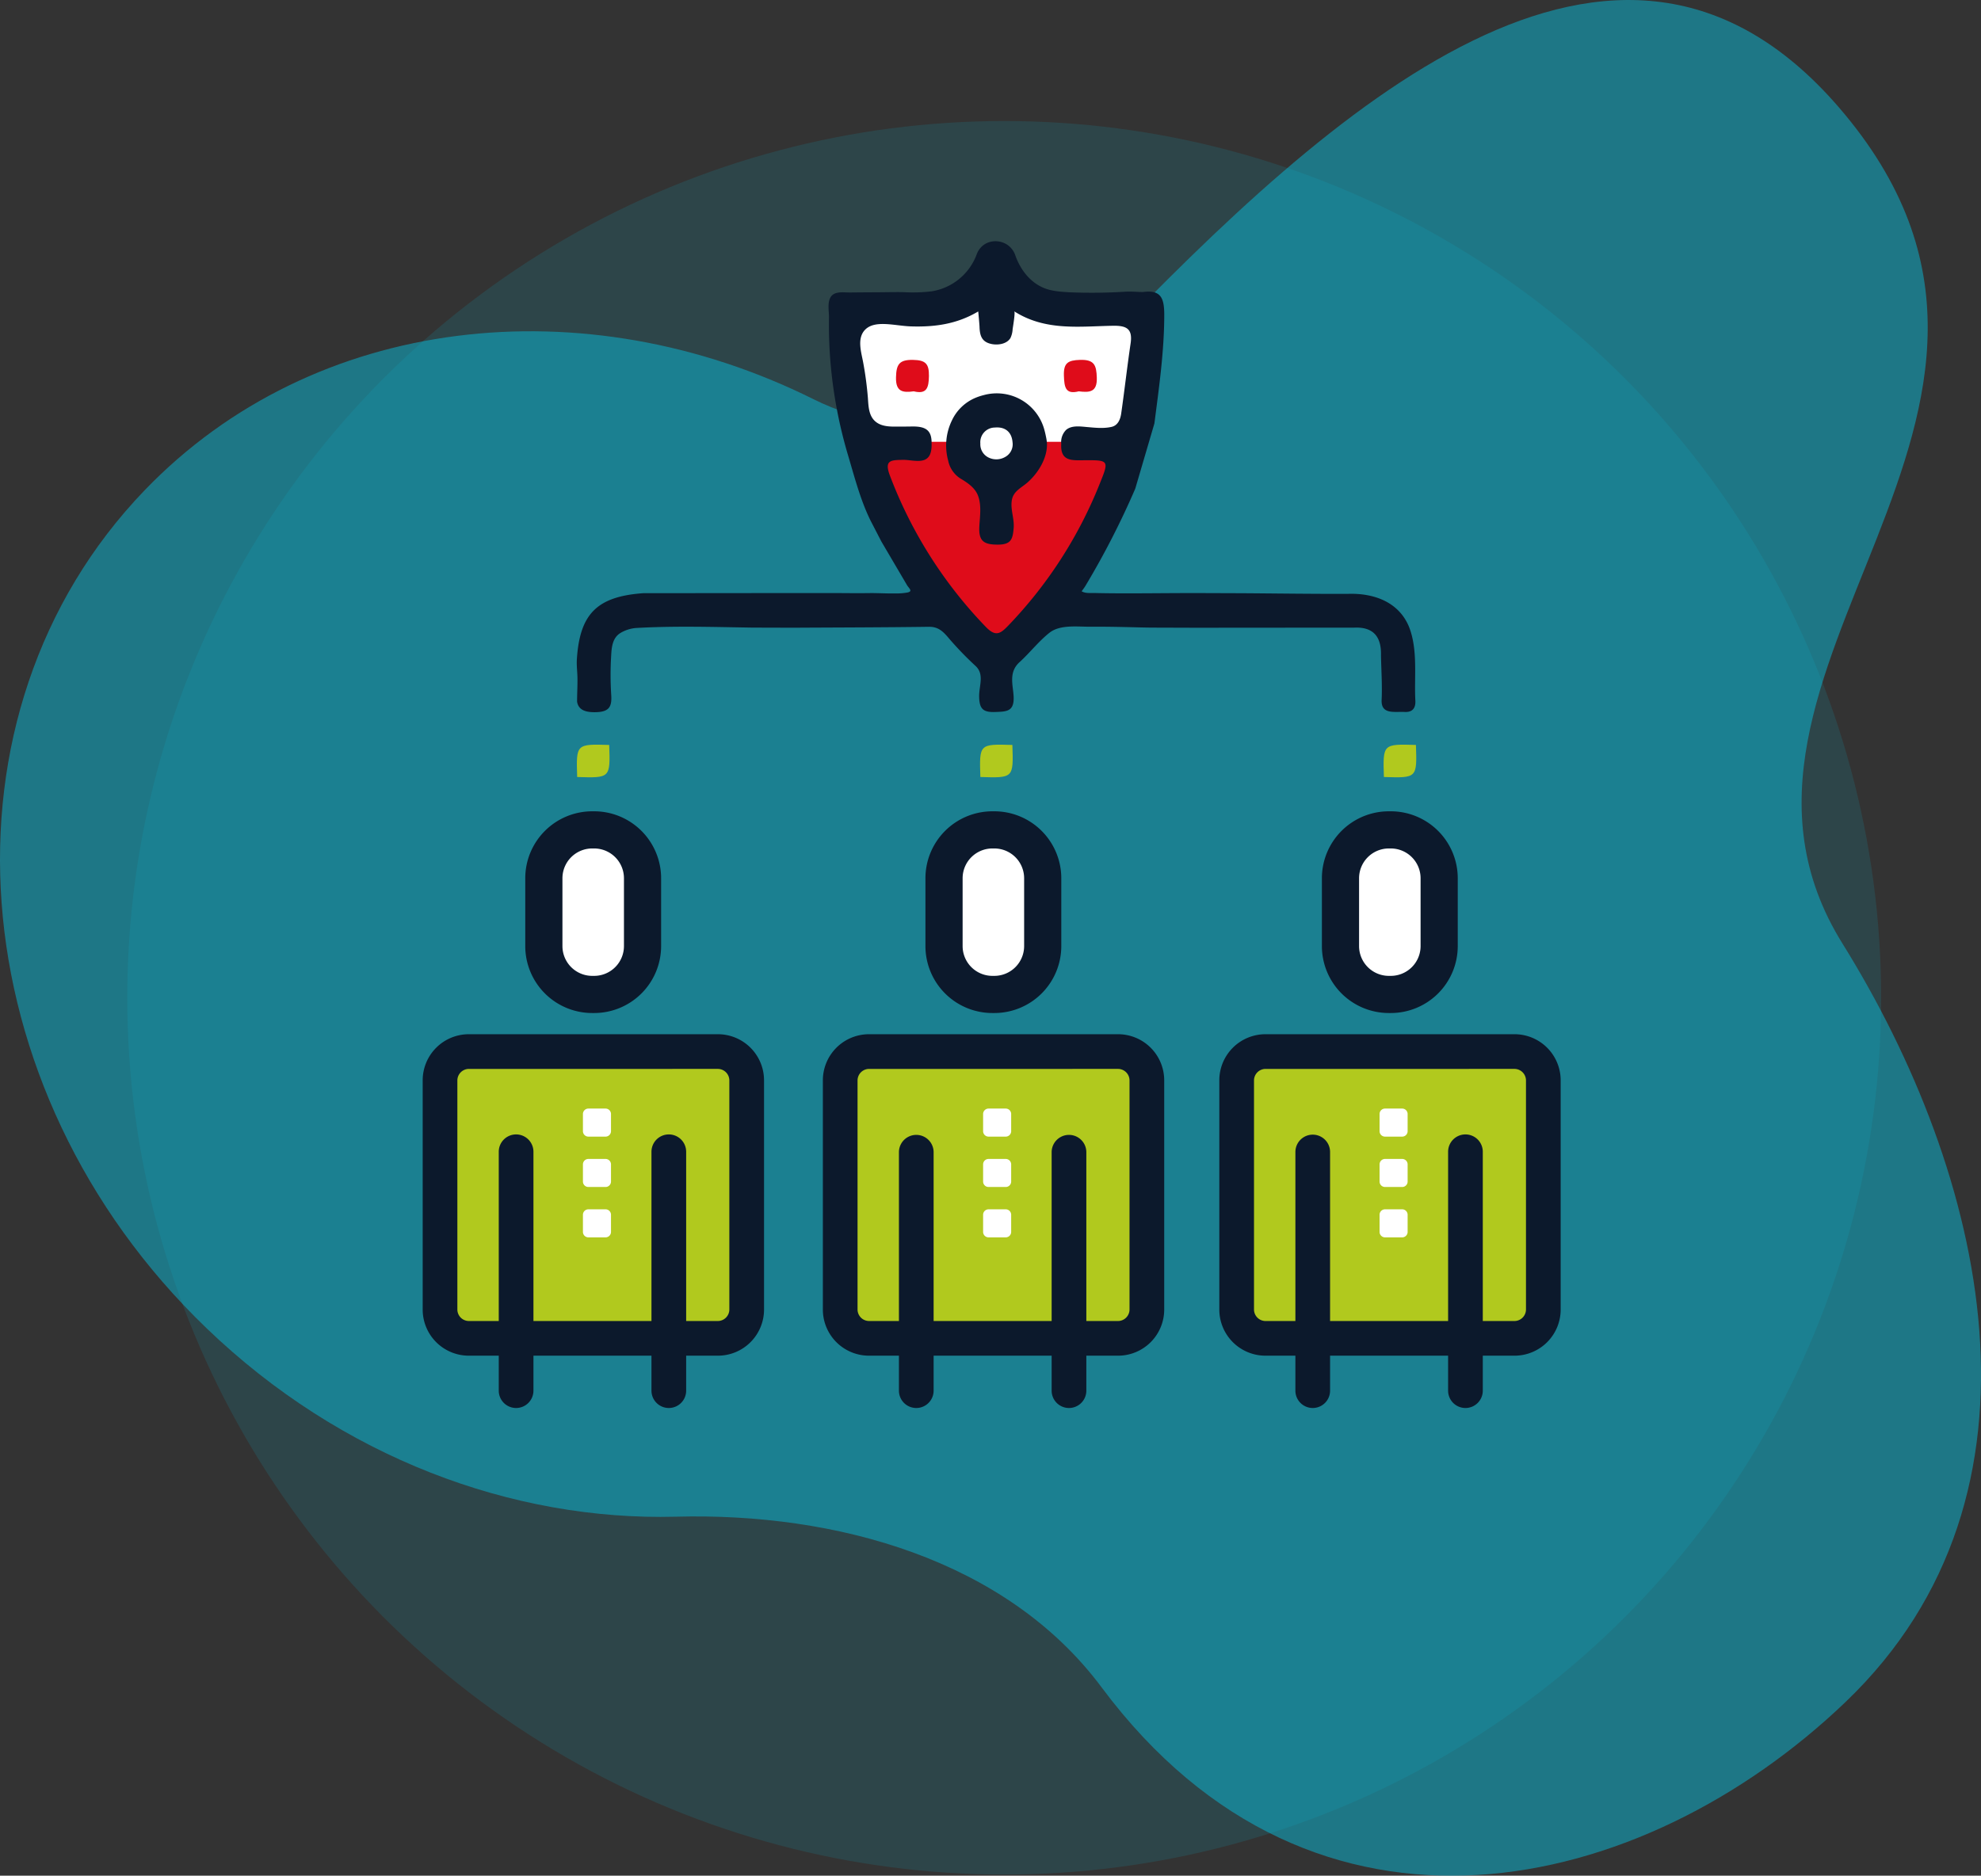 <svg xmlns="http://www.w3.org/2000/svg" width="638.163" height="604.373" viewBox="0 0 638.163 604.373"><rect x="0" y="0" width="638.163" height="604.373" fill="#333333" stroke="none"/><defs><style>.a{fill:rgba(12,182,211,0.52);}.b{fill:#0cb6d3;opacity:0.14;}.c{fill:#fff;}.d{fill:#df0c1a;}.e{fill:#b1c91e;}.f{fill:#e6e8e9;}.g{fill:#0c192c;}</style></defs><g transform="translate(-1138.837 -364)"><g transform="translate(1154.496 141.675)"><g transform="translate(-15.659 222.325)"><path class="a" d="M10.347,380.3c-69.2,71.9-60.283,192.771,19.925,269.968,43.347,41.721,98.642,62.142,151.234,60.751,51.436-1.359,106.389,13.723,137.127,54.987,68.7,92.235,174.229,67.416,239.738,4.64,70.2-67.275,44.823-170.542-1.087-244.316-54.732-87.951,84.581-170.152-1.221-269.5-71.8-83.134-163.579.468-237.409,77.179-25.518,26.512-62.013,32.281-92.877,16.922C152.076,314.253,65.014,323.5,10.347,380.3Z" transform="translate(36.241 -222.325)"/></g></g><circle class="b" cx="282.5" cy="282.5" r="282.5" transform="translate(1179.833 403)"/><g transform="translate(-16 -12)"><rect class="c" width="27" height="45" transform="translate(1333 649)"/><rect class="c" width="27" height="45" transform="translate(1333 732)"/><rect class="c" width="27" height="45" transform="translate(1462 732)"/><rect class="c" width="27" height="45" transform="translate(1593 732)"/><rect class="c" width="27" height="45" transform="translate(1462 649)"/><rect class="c" width="27" height="45" transform="translate(1591 649)"/><rect class="c" width="90" height="45" transform="translate(1431 476)"/><g transform="translate(813 479.166)"><path class="d" d="M659.125,55.515h84.213L727.073,94.628l-25.842,27.838L674.89,100.615Z" transform="translate(-36.546 -16.335)"/><path class="e" d="M574.525,301.659H494.264A9.292,9.292,0,0,0,485,310.923V384.8a9.291,9.291,0,0,0,9.264,9.264h80.261a9.291,9.291,0,0,0,9.264-9.264V310.923A9.292,9.292,0,0,0,574.525,301.659Zm-34.448,58.112a1.756,1.756,0,0,1-1.757,1.757h-5.527a1.757,1.757,0,0,1-1.757-1.757v-5.526a1.757,1.757,0,0,1,1.757-1.757h5.527a1.756,1.756,0,0,1,1.757,1.757Zm0-16.23a1.756,1.756,0,0,1-1.757,1.757h-5.527a1.757,1.757,0,0,1-1.757-1.757v-5.526a1.757,1.757,0,0,1,1.757-1.758h5.527a1.757,1.757,0,0,1,1.757,1.758Zm0-16.23a1.757,1.757,0,0,1-1.757,1.757h-5.527a1.757,1.757,0,0,1-1.757-1.757v-5.527a1.757,1.757,0,0,1,1.757-1.757h5.527a1.757,1.757,0,0,1,1.757,1.757Z" transform="translate(-1.412 -66.001)"/><path class="e" d="M713.353,177.868c.365,10.669.365,10.669-10.315,10.331C702.69,177.551,702.69,177.551,713.353,177.868Z" transform="translate(-45.387 -41.005)"/><path class="e" d="M713.353,177.868c.365,10.669.365,10.669-10.315,10.331C702.69,177.551,702.69,177.551,713.353,177.868Z" transform="translate(84.613 -41.005)"/><path class="e" d="M550.641,177.868c.365,10.669.365,10.669-10.315,10.331C539.978,177.551,539.978,177.551,550.641,177.868Z" transform="translate(-12.556 -41.005)"/><path class="f" d="M560.111,131.6l1.378-.778Z" transform="translate(-16.568 -31.531)"/><path class="g" d="M808.069,98.3c-3.391-7.568-11.161-10.407-19.511-10.118-11.234.034-22.467-.125-33.7-.205l-14.018-.05q-1.255,0-2.511,0c-8.535,0-17.069.136-25.6.07q-2.851-.022-5.7-.089c-1.4-.034-2.964.176-4.2-.552.424-.612.909-1.213,1.284-1.857A265.643,265.643,0,0,0,720.1,54.289l6.167-21.02c1.488-11.617,3.159-23.184,3.174-34.973,0-5.446-1.092-8.153-6.885-7.369-1.746-.006-3.524-.2-5.248-.129a174.342,174.342,0,0,1-18.528.21c-2.89-.193-5.841-.343-8.51-1.553-4.341-1.968-7.284-5.98-8.828-10.391-2-5.73-10.2-6.163-12.4-.329A18.581,18.581,0,0,1,654.619-9.315a50.274,50.274,0,0,1-9.163.283c-2.91-.053-5.844.034-8.761.044q-4.235.016-8.47.065c-2.005.023-5.022-.552-6.267,1.509-1.109,1.836-.494,4.5-.526,6.521a147.778,147.778,0,0,0,.541,15.1,148.341,148.341,0,0,0,5.606,29.325c2.074,6.98,4.047,14.639,7.313,21.171l3.424,6.62L646.648,85.5c.748,1.081,1.787,1.85.1,2.237a20.4,20.4,0,0,1-4.1.308c-2.747.049-5.493-.148-8.24-.108-4.228.063-8.472-.018-12.708-.018h-9.217l-50.907.048c-14.858,1.08-20.433,6.646-21.358,21.325-.124,1.963.156,3.946.19,5.912.045,2.567-.121,5.137-.121,7.694.441,2.954,3.193,3.43,5.715,3.414,4.527-.031,5.581-1.589,5.275-5.678a101.285,101.285,0,0,1-.017-12.409c.134-2.726.394-5.853,2.969-7.419a11.5,11.5,0,0,1,5.1-1.628q3.107-.18,6.219-.271c4.146-.128,8.294-.155,12.44-.132,6.263.035,12.525.185,18.787.28l13.123.038c14.566-.083,29.135-.1,43.7-.3,3.283-.044,4.812,1.751,6.77,4.077a107.911,107.911,0,0,0,8.327,8.583c2.863,2.72,1.068,6.333,1.114,9.76.054,4.093,1.3,5.187,5.247,5.034,3.657-.139,6.11-.15,5.857-5.062-.186-3.622-1.685-7.736,1.9-10.988,3.323-3.015,6.085-6.644,9.6-9.446,3.477-2.771,9.111-1.934,13.427-1.977,4.135-.042,8.269.045,12.4.137,2.521.057,5.045.143,7.567.151l13.751.044q25.525-.022,51.053-.038c6.26-.289,8.81,3.014,8.644,8.94.094,4.787.426,9.584.21,14.356s4.069,3.707,7.435,3.875c2.558.128,3.556-1.3,3.429-3.653-.387-7.192.695-14.945-1.437-22.042A18.452,18.452,0,0,0,808.069,98.3Zm-128.909.139c-2.493,2.577-4.014,3.667-7.158.432a142.823,142.823,0,0,1-30.873-48.622c-1.995-5.149.162-5.175,4.112-5.243,3.783-.066,9.422,2.411,9.247-5.109.127-4.357-1.763-5.708-6.271-5.643-1.182.017-2.363.034-3.545.03-2.732-.01-5.984.275-8.232-1.6-2.23-1.862-2.279-4.947-2.469-7.612a110.509,110.509,0,0,0-1.475-11.2c-.605-3.456-2.266-8.2.787-11,3.243-2.977,9.594-1.024,14.543-.871,7.515.231,14.683-.651,21.679-4.811.027-.016.411,4.405.422,4.809.078,2.85.627,4.943,3.718,5.647,2.088.476,5.016.112,6.239-1.881a7.5,7.5,0,0,0,.71-2.869c.1-.731.924-5.49.51-5.755,10,6.4,20.987,4.856,31.72,4.66,4.464-.083,6.478.934,5.777,5.688-1.113,7.516-1.95,15.078-3.033,22.6-.27,1.877-1.061,3.827-3.1,4.291-2.63.6-5.367.272-8.022.042-2.126-.184-4.845-.585-6.617.922a5.577,5.577,0,0,0-1.572,4.555c-.334,5.655,3.5,5.26,7.336,5.234,8.083-.064,8.116.022,5.057,7.57A141.289,141.289,0,0,1,679.16,98.436Z" transform="translate(-12.548 0)"/><path class="d" d="M674.738,32.588c-3.572.5-5.827.129-5.717-4.486.1-4.128.978-5.726,5.455-5.643,4.017.074,5.21,1.181,5.153,5.188C679.574,31.446,678.926,33.616,674.738,32.588Z" transform="translate(-38.543 -9.665)"/><path class="d" d="M741.553,32.592c-4.31,1.09-4.644-1.379-4.773-5.029-.146-4.136,1.308-4.994,5.215-5.109,4.584-.129,5.254,1.7,5.383,5.715C747.53,32.883,745.063,33.017,741.553,32.592Z" transform="translate(-52.213 -9.663)"/><path class="g" d="M541.615,216.65a9.607,9.607,0,0,1,9.578,9.579v21.893a9.607,9.607,0,0,1-9.578,9.579h-.66a9.607,9.607,0,0,1-9.579-9.579V226.229a9.607,9.607,0,0,1,9.579-9.579h.66m0-11.973h-.66A21.577,21.577,0,0,0,519.4,226.229v21.893a21.577,21.577,0,0,0,21.552,21.552h.66a21.577,21.577,0,0,0,21.552-21.552V226.229a21.577,21.577,0,0,0-21.552-21.552Z" transform="translate(-8.354 -46.432)"/><path class="g" d="M573.112,398.238H492.851A14.868,14.868,0,0,1,478,383.387V309.511a14.869,14.869,0,0,1,14.851-14.852h80.262a14.869,14.869,0,0,1,14.852,14.852v73.876A14.869,14.869,0,0,1,573.112,398.238Zm-80.262-92.4a3.726,3.726,0,0,0-3.676,3.677v73.876a3.725,3.725,0,0,0,3.676,3.676h80.262a3.726,3.726,0,0,0,3.677-3.676V309.511a3.727,3.727,0,0,0-3.677-3.677Z" transform="translate(0 -64.588)"/><g transform="translate(551.703 262.435)"><path class="g" d="M575.92,423.276a5.588,5.588,0,0,1-5.587-5.588v-76.9a5.588,5.588,0,1,1,11.175,0v76.9A5.588,5.588,0,0,1,575.92,423.276Z" transform="translate(-570.333 -335.204)"/></g><g transform="translate(502.507 262.435)"><path class="g" d="M514.29,423.276a5.588,5.588,0,0,1-5.588-5.588v-76.9a5.588,5.588,0,1,1,11.175,0v76.9A5.587,5.587,0,0,1,514.29,423.276Z" transform="translate(-508.702 -335.204)"/></g><path class="e" d="M736.025,301.659H655.764a9.292,9.292,0,0,0-9.264,9.264V384.8a9.291,9.291,0,0,0,9.264,9.264h80.261a9.291,9.291,0,0,0,9.264-9.264V310.923A9.292,9.292,0,0,0,736.025,301.659Zm-34.448,58.112a1.756,1.756,0,0,1-1.757,1.757h-5.527a1.757,1.757,0,0,1-1.757-1.757v-5.526a1.757,1.757,0,0,1,1.757-1.757h5.527a1.757,1.757,0,0,1,1.757,1.757Zm0-16.23a1.756,1.756,0,0,1-1.757,1.757h-5.527a1.757,1.757,0,0,1-1.757-1.757v-5.526a1.758,1.758,0,0,1,1.757-1.758h5.527a1.757,1.757,0,0,1,1.757,1.758Zm0-16.23a1.757,1.757,0,0,1-1.757,1.757h-5.527a1.758,1.758,0,0,1-1.757-1.757v-5.527a1.757,1.757,0,0,1,1.757-1.757h5.527a1.757,1.757,0,0,1,1.757,1.757Z" transform="translate(-33.999 -66.001)"/><path class="g" d="M703.115,216.65a9.607,9.607,0,0,1,9.578,9.579v21.893a9.607,9.607,0,0,1-9.578,9.579h-.66a9.607,9.607,0,0,1-9.579-9.579V226.229a9.607,9.607,0,0,1,9.579-9.579h.66m0-11.973h-.66A21.578,21.578,0,0,0,680.9,226.229v21.893a21.577,21.577,0,0,0,21.552,21.552h.66a21.577,21.577,0,0,0,21.552-21.552V226.229a21.578,21.578,0,0,0-21.552-21.552Z" transform="translate(-40.94 -46.432)"/><path class="g" d="M734.613,398.238H654.351A14.869,14.869,0,0,1,639.5,383.387V309.511a14.869,14.869,0,0,1,14.851-14.852h80.262a14.869,14.869,0,0,1,14.851,14.852v73.876A14.868,14.868,0,0,1,734.613,398.238Zm-80.262-92.4a3.726,3.726,0,0,0-3.676,3.677v73.876a3.726,3.726,0,0,0,3.676,3.676h80.262a3.726,3.726,0,0,0,3.677-3.676V309.511a3.727,3.727,0,0,0-3.677-3.677Z" transform="translate(-32.586 -64.588)"/><g transform="translate(680.616 262.435)"><path class="g" d="M737.421,423.276a5.588,5.588,0,0,1-5.588-5.588v-76.9a5.588,5.588,0,0,1,11.175,0v76.9A5.588,5.588,0,0,1,737.421,423.276Z" transform="translate(-731.833 -335.204)"/></g><g transform="translate(631.421 262.435)"><path class="g" d="M675.789,423.276a5.588,5.588,0,0,1-5.588-5.588v-76.9a5.588,5.588,0,0,1,11.175,0v76.9A5.588,5.588,0,0,1,675.789,423.276Z" transform="translate(-670.202 -335.204)"/></g><path class="e" d="M896.025,301.659H815.764a9.292,9.292,0,0,0-9.264,9.264V384.8a9.291,9.291,0,0,0,9.264,9.264h80.261a9.291,9.291,0,0,0,9.264-9.264V310.923A9.292,9.292,0,0,0,896.025,301.659Zm-34.448,58.112a1.757,1.757,0,0,1-1.757,1.757h-5.527a1.757,1.757,0,0,1-1.757-1.757v-5.526a1.757,1.757,0,0,1,1.757-1.757h5.527a1.757,1.757,0,0,1,1.757,1.757Zm0-16.23a1.756,1.756,0,0,1-1.757,1.757h-5.527a1.757,1.757,0,0,1-1.757-1.757v-5.526a1.757,1.757,0,0,1,1.757-1.758h5.527a1.757,1.757,0,0,1,1.757,1.758Zm0-16.23a1.757,1.757,0,0,1-1.757,1.757h-5.527a1.757,1.757,0,0,1-1.757-1.757v-5.527a1.757,1.757,0,0,1,1.757-1.757h5.527a1.757,1.757,0,0,1,1.757,1.757Z" transform="translate(-66.283 -66.001)"/><path class="g" d="M863.114,216.65a9.607,9.607,0,0,1,9.579,9.579v21.893a9.607,9.607,0,0,1-9.579,9.579h-.66a9.607,9.607,0,0,1-9.579-9.579V226.229a9.607,9.607,0,0,1,9.579-9.579h.66m0-11.973h-.66A21.577,21.577,0,0,0,840.9,226.229v21.893a21.576,21.576,0,0,0,21.552,21.552h.66a21.577,21.577,0,0,0,21.552-21.552V226.229a21.578,21.578,0,0,0-21.552-21.552Z" transform="translate(-73.225 -46.432)"/><path class="g" d="M894.613,398.238H814.351A14.868,14.868,0,0,1,799.5,383.387V309.511a14.869,14.869,0,0,1,14.851-14.852h80.262a14.869,14.869,0,0,1,14.852,14.852v73.876A14.869,14.869,0,0,1,894.613,398.238Zm-80.262-92.4a3.726,3.726,0,0,0-3.676,3.677v73.876a3.725,3.725,0,0,0,3.676,3.676h80.262a3.726,3.726,0,0,0,3.677-3.676V309.511a3.727,3.727,0,0,0-3.677-3.677Z" transform="translate(-64.871 -64.588)"/><g transform="translate(808.332 262.435)"><path class="g" d="M897.421,423.276a5.588,5.588,0,0,1-5.588-5.588v-76.9a5.588,5.588,0,1,1,11.175,0v76.9A5.588,5.588,0,0,1,897.421,423.276Z" transform="translate(-891.833 -335.204)"/></g><g transform="translate(759.137 262.435)"><path class="g" d="M835.789,423.276a5.587,5.587,0,0,1-5.587-5.588v-76.9a5.587,5.587,0,1,1,11.175,0v76.9A5.587,5.587,0,0,1,835.789,423.276Z" transform="translate(-830.202 -335.204)"/></g><circle class="c" cx="8.5" cy="8.5" r="8.5" transform="translate(654 32.834)"/><path class="g" d="M721.734,52.256c.117,4.664-2.859,9.43-6.25,12.419-1.939,1.709-4.486,2.762-5.032,5.553-.587,3.013.793,6.014.562,9.036-.284,3.667-.8,5.442-5.051,5.454-4.363.013-6.27-.951-6.02-5.758.171-3.271.766-6.771-.39-9.933-.9-2.47-3.114-4.045-5.277-5.351a8.954,8.954,0,0,1-4.368-6.039,18.454,18.454,0,0,1,1.222-12.965,14.63,14.63,0,0,1,7.593-7.261,18.418,18.418,0,0,1,2.588-.853A15.88,15.88,0,0,1,720.9,47.725c.216.79.4,1.59.554,2.393a13.153,13.153,0,0,1,.277,1.98C721.731,52.15,721.733,52.2,721.734,52.256Zm-18.709,4.451a5.669,5.669,0,0,0,5.22-.215,4.649,4.649,0,0,0,2.4-4.773c-.264-3.273-2.359-5.029-5.7-4.725a4.723,4.723,0,0,0-4.671,5.149A4.709,4.709,0,0,0,703.025,56.707Z" transform="translate(-42.627 -12.403)"/></g></g></g></svg>